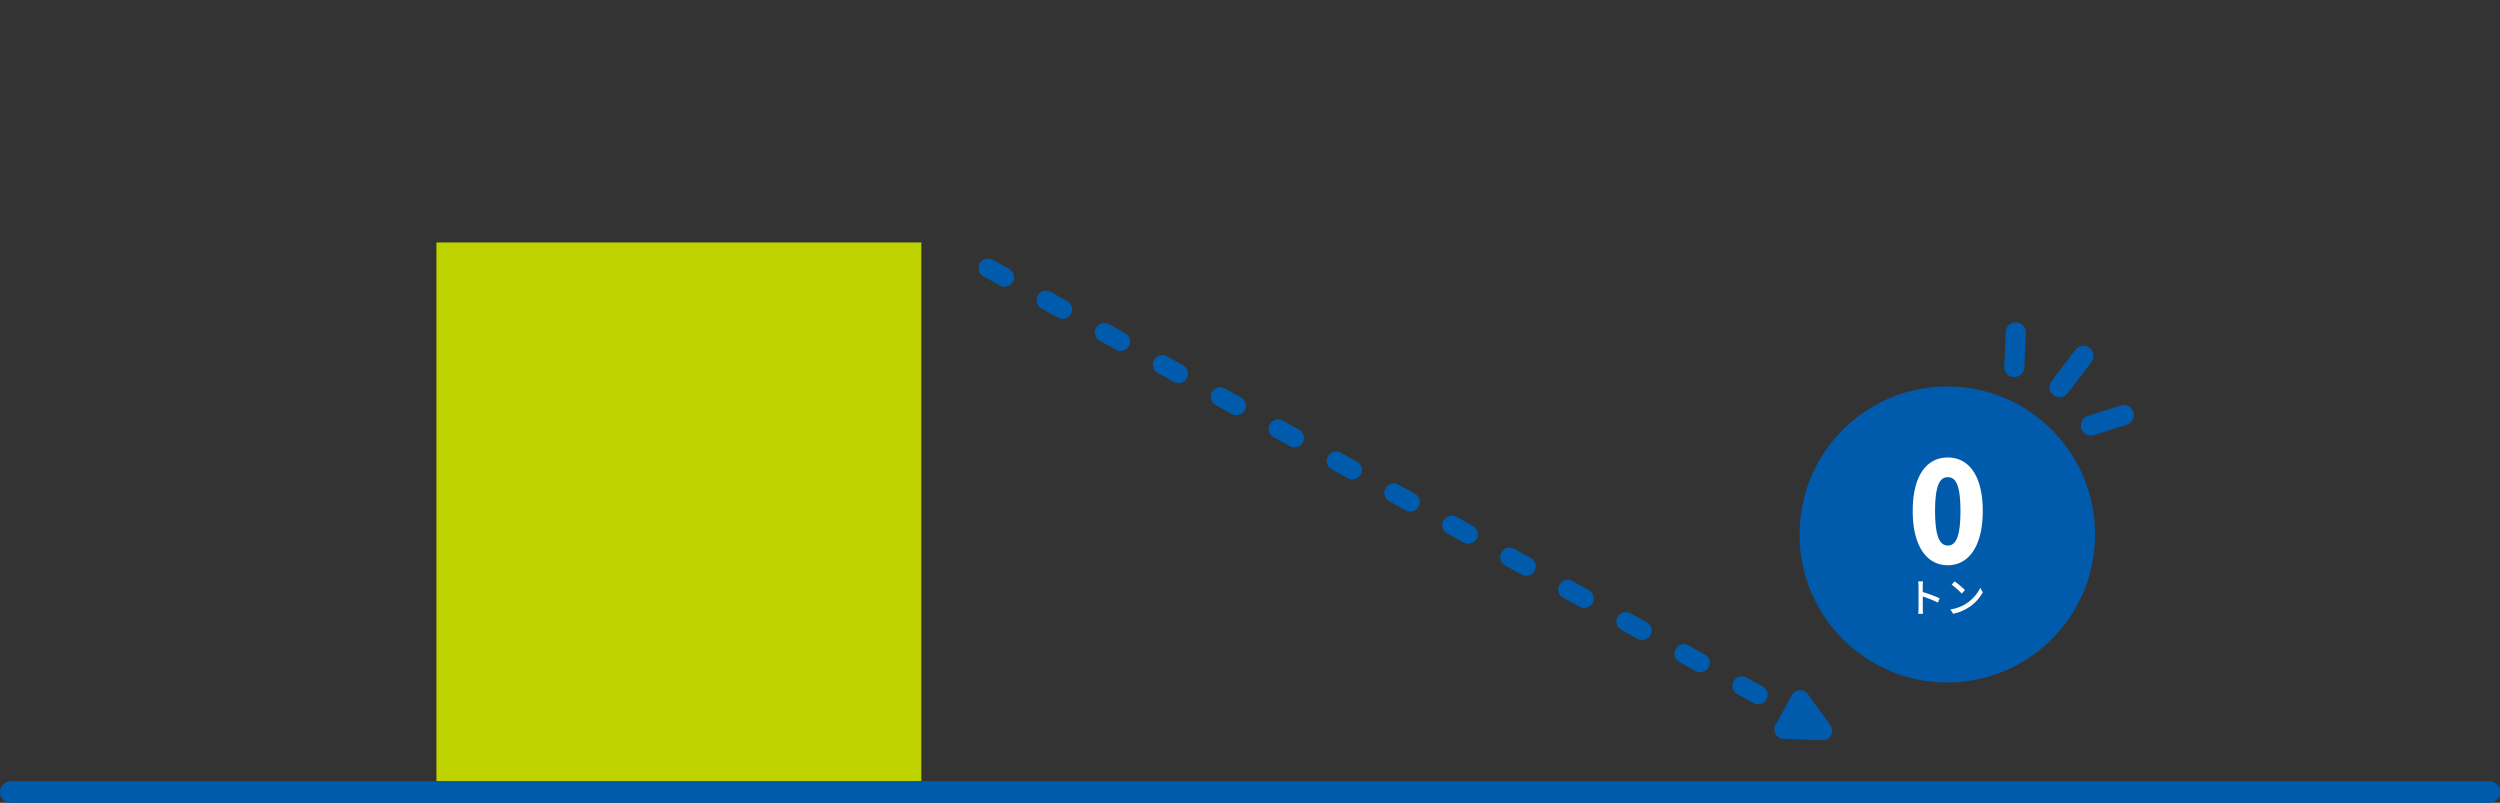 <svg xmlns="http://www.w3.org/2000/svg" width="464" height="149" viewBox="0 0 464 149"><rect x="0" y="0" width="464" height="149" fill="#333333" stroke="none"/><path fill="#bed200" d="M81 45v100h90V45H81Z"></path><path fill="#005bac" d="M361.42 126.67c15.14 0 27.42-12.3 27.42-27.47s-12.28-27.47-27.42-27.47S334 84.03 334 99.2s12.28 27.47 27.42 27.47Zm21.09-52.96c-.47.06-.97-.05-1.38-.37-.82-.63-.98-1.8-.35-2.62l4.42-5.81c.63-.82 1.8-.98 2.62-.35.82.63.98 1.8.35 2.62l-4.42 5.81c-.31.41-.76.66-1.24.72Zm-8.41-3.74c-.11.01-.22.02-.33.02a1.867 1.867 0 0 1-1.78-1.95l.28-6.39a1.867 1.867 0 1 1 3.73.16l-.28 6.39c-.04.92-.74 1.65-1.62 1.77Zm14.23 10.87a1.867 1.867 0 0 1-.81-3.63l6.08-1.96c.98-.32 2.03.23 2.35 1.21.32.98-.22 2.04-1.21 2.35l-6.08 1.96c-.11.03-.22.06-.33.07Zm-60.82 49.4c-.54.5-1.36.63-2.05.25l-3.07-1.7a1.76 1.76 0 0 1 1.7-3.08l3.07 1.7c.85.47 1.16 1.54.69 2.39-.09.17-.21.31-.34.44Zm-10.76-5.96c-.54.5-1.37.63-2.05.25l-3.07-1.7a1.76 1.76 0 0 1 1.7-3.08l3.07 1.7c.85.47 1.16 1.54.69 2.39-.09.17-.21.31-.34.44Zm-10.76-5.96c-.54.5-1.36.63-2.05.25l-3.07-1.7a1.76 1.76 0 0 1 1.7-3.08l3.07 1.7c.85.47 1.16 1.54.69 2.39-.09.17-.21.31-.34.44Zm-10.75-5.96c-.54.5-1.36.63-2.05.25l-3.07-1.7a1.76 1.76 0 0 1-.69-2.39c.48-.85 1.54-1.16 2.39-.69l3.07 1.7c.85.47 1.16 1.54.69 2.39-.09.17-.21.31-.34.44Zm-10.76-5.96c-.54.5-1.37.63-2.05.25l-3.08-1.7a1.76 1.76 0 0 1-.69-2.39c.48-.85 1.54-1.16 2.39-.69l3.07 1.7c.85.47 1.16 1.54.69 2.39-.09.17-.21.31-.34.44Zm-10.76-5.96c-.54.5-1.37.63-2.05.25l-3.07-1.7a1.76 1.76 0 0 1-.69-2.39c.48-.85 1.54-1.16 2.39-.69l3.07 1.7c.85.47 1.16 1.54.69 2.39-.09.17-.21.31-.34.44Zm-10.76-5.96c-.54.5-1.37.63-2.05.25l-3.07-1.7a1.76 1.76 0 0 1-.69-2.39 1.75 1.75 0 0 1 2.39-.69l3.07 1.7c.85.47 1.16 1.54.69 2.39-.09.17-.21.31-.34.44Zm-10.75-5.96c-.54.5-1.37.63-2.05.25l-3.07-1.7a1.76 1.76 0 0 1 1.7-3.08l3.07 1.7c.85.47 1.16 1.54.69 2.39-.09.17-.21.31-.34.44Zm-10.76-5.96c-.54.5-1.37.63-2.05.25l-3.07-1.7a1.76 1.76 0 0 1 1.7-3.08l3.07 1.7c.85.47 1.16 1.54.69 2.39-.09.17-.21.31-.34.44Zm-10.76-5.96c-.54.5-1.37.63-2.05.25l-3.07-1.7a1.76 1.76 0 0 1 1.7-3.08l3.07 1.7c.85.47 1.16 1.54.69 2.39-.09.17-.21.31-.34.44Zm-10.76-5.97c-.54.5-1.37.63-2.05.25l-3.07-1.7a1.76 1.76 0 0 1 1.7-3.08l3.07 1.7c.85.47 1.16 1.54.69 2.39-.09.17-.21.31-.34.44Zm-10.75-5.96c-.54.5-1.37.63-2.05.25l-3.07-1.7a1.76 1.76 0 0 1 1.7-3.08l3.07 1.7c.85.47 1.16 1.54.69 2.39-.09.17-.21.31-.34.44Zm-10.76-5.96c-.54.5-1.37.63-2.05.25l-3.07-1.7a1.76 1.76 0 0 1-.69-2.39 1.75 1.75 0 0 1 2.39-.69l3.07 1.7c.85.47 1.16 1.54.69 2.39-.09.17-.21.31-.34.44Zm-10.76-5.96c-.54.5-1.37.63-2.05.25l-3.07-1.7a1.76 1.76 0 0 1-.69-2.39 1.75 1.75 0 0 1 2.39-.69l3.07 1.7c.85.47 1.16 1.54.69 2.39-.09.17-.21.31-.34.44Zm147.89 76.09 4.16 5.76c.86 1.19-.02 2.84-1.49 2.79l-7.2-.26a1.764 1.764 0 0 1-1.48-2.61l3.04-5.51c.62-1.13 2.21-1.22 2.96-.18ZM462 149H2c-1.1 0-2-.9-2-2s.9-2 2-2h460c1.1 0 2 .9 2 2s-.9 2-2 2Z"></path><path fill="#fff" d="M356.07 108.73c0-.24-.02-.57-.07-.82h.91c-.02.24-.05.57-.05.82v1.15c.99.29 2.4.81 3.14 1.17l-.33.8c-.78-.42-1.99-.88-2.8-1.14v2.27c0 .23.02.67.06.94h-.91c.04-.26.06-.65.06-.94v-4.24Zm8.87 3.29c1.21-.77 2.14-1.93 2.6-2.93l.46.85a7.767 7.767 0 0 1-2.63 2.81c-.76.48-1.71.94-2.87 1.16l-.5-.8c1.25-.19 2.23-.63 2.94-1.09Zm-.25-2.49-.59.63c-.39-.41-1.32-1.26-1.87-1.65l.55-.61c.52.37 1.5 1.17 1.92 1.62ZM355 94.83c0-6.58 2.61-9.92 6.51-9.92s6.49 3.37 6.49 9.92-2.61 10.08-6.49 10.08-6.51-3.5-6.51-10.08Zm8.86 0c0-5.2-1.04-6.26-2.34-6.26s-2.37 1.06-2.37 6.26 1.06 6.42 2.37 6.42 2.34-1.22 2.34-6.42Z"></path></svg>
